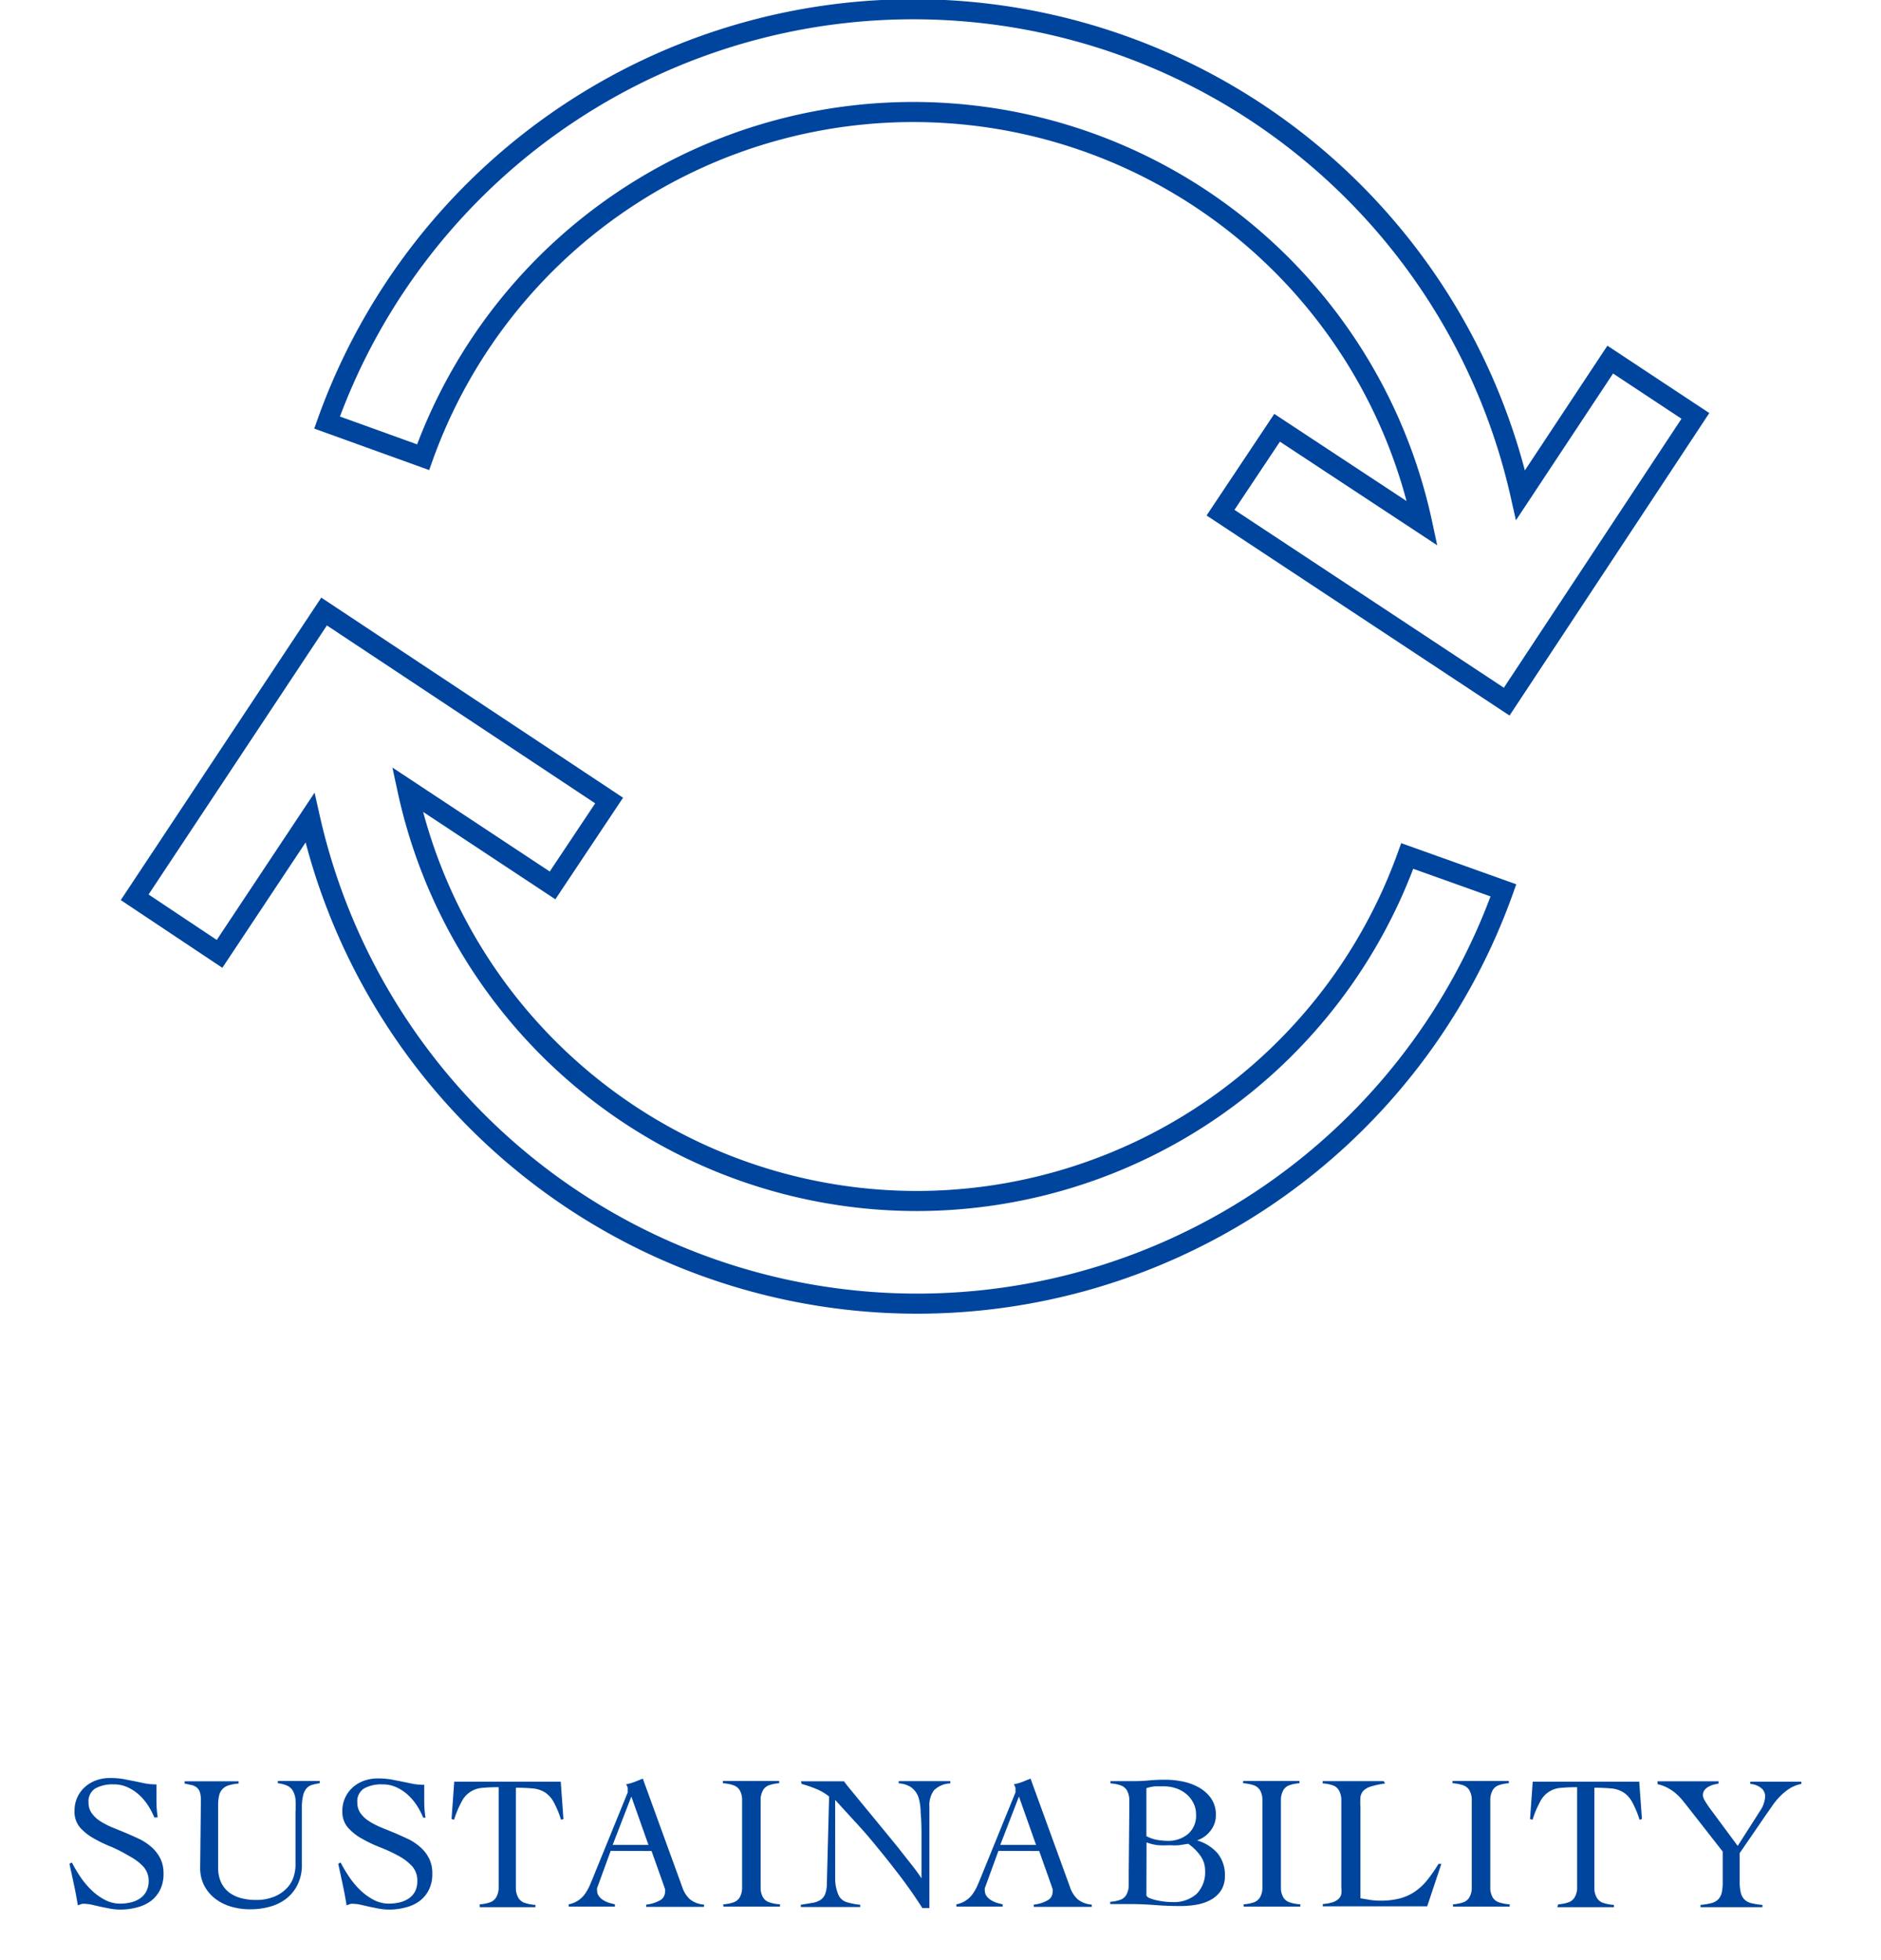 <?xml version="1.0" encoding="utf-8"?><svg xmlns="http://www.w3.org/2000/svg" viewBox="0 0 132.97 138.55"><defs><style>.cls-1,.cls-3{fill:none;}.cls-2{fill:#00459d;}.cls-3{stroke:#00459d;stroke-miterlimit:10;stroke-width:1.42px;}</style></defs><title>ov-4-en</title><g id="レイヤー_2" data-name="レイヤー 2"><g id="レイヤー_1-2" data-name="レイヤー 1"><path class="cls-1" d="M108.92,25.42,102.58,35a44,44,0,0,0-84.37-5.13L25,32.32A36.8,36.8,0,0,1,95.63,37L85.37,30.24l-4,6L101.6,49.6l13.34-20.2Z" transform="translate(4.91)"/><path class="cls-1" d="M59.89,84.9a36.85,36.85,0,0,1-36-29.09l10.26,6.78,4-6L18,43.23,4.61,63.43l6,4L17,57.81a44,44,0,0,0,84.37,5.13l-6.8-2.43A36.88,36.88,0,0,1,59.89,84.9Z" transform="translate(4.91)"/><rect class="cls-1" y="121.19" width="132.97" height="17.36"/><path class="cls-2" d="M6,128.48a5.16,5.16,0,0,0-.45-.86,3.88,3.88,0,0,0-.64-.75,3.09,3.09,0,0,0-.81-.53,2.32,2.32,0,0,0-1-.2,2.5,2.5,0,0,0-1.26.28,1.06,1.06,0,0,0-.49,1,1.27,1.27,0,0,0,.22.75,2.16,2.16,0,0,0,.59.56,5.5,5.5,0,0,0,.84.44l1,.41q.49.21,1,.45a3.9,3.9,0,0,1,.84.58,2.65,2.65,0,0,1,.59.78,2.36,2.36,0,0,1,.22,1.06,2.49,2.49,0,0,1-.24,1.14,2.26,2.26,0,0,1-.65.79,2.78,2.78,0,0,1-1,.46,4.43,4.43,0,0,1-1.16.15,4.2,4.2,0,0,1-.7-.06l-.7-.14-.61-.14a2.09,2.09,0,0,0-.44-.06.85.85,0,0,0-.28,0l-.28.1q-.12-.76-.28-1.5L0,131.75l.17-.09a9.9,9.9,0,0,0,.59,1,5.93,5.93,0,0,0,.77.93,4.22,4.22,0,0,0,.95.7,2.32,2.32,0,0,0,1.12.28,3.25,3.25,0,0,0,.75-.09,1.92,1.92,0,0,0,.64-.28,1.36,1.36,0,0,0,.44-.49A1.57,1.57,0,0,0,5.6,133a1.5,1.5,0,0,0-.39-1.06,3.76,3.76,0,0,0-1-.74A11.32,11.32,0,0,0,3,130.57a9.34,9.34,0,0,1-1.26-.6,3.7,3.7,0,0,1-1-.79A1.71,1.71,0,0,1,.36,128a2.21,2.21,0,0,1,.75-1.69,2.42,2.42,0,0,1,.79-.46,2.84,2.84,0,0,1,1-.16,5.5,5.5,0,0,1,.9.07l.77.15.77.16a4.23,4.23,0,0,0,.81.07q0,.61,0,1.18t.09,1.15Z" transform="translate(4.91)"/><path class="cls-2" d="M9.29,127.28a1.83,1.83,0,0,0-.07-.59.73.73,0,0,0-.22-.33.91.91,0,0,0-.36-.17l-.5-.11v-.16l1.11,0h1.91l.8,0v.16a3.26,3.26,0,0,0-.71.13,1,1,0,0,0-.44.27,1,1,0,0,0-.23.45,2.92,2.92,0,0,0-.07.68V132a2.48,2.48,0,0,0,.21,1.07,1.92,1.92,0,0,0,.57.71,2.42,2.42,0,0,0,.84.4,3.93,3.93,0,0,0,1,.13,3.39,3.39,0,0,0,1.41-.26,2.6,2.6,0,0,0,.88-.63,2.07,2.07,0,0,0,.44-.79,2.75,2.75,0,0,0,.12-.75v-3.77a7.41,7.41,0,0,0,0-.91,1.56,1.56,0,0,0-.19-.61.9.9,0,0,0-.4-.36,2.23,2.23,0,0,0-.66-.17v-.16l.83,0H17l.69,0v.16a3.81,3.81,0,0,0-.52.11.85.85,0,0,0-.4.24,1.19,1.19,0,0,0-.25.5,3.62,3.62,0,0,0-.09.9v4a3.11,3.11,0,0,1-.29,1.39,2.8,2.8,0,0,1-.79,1,3.33,3.33,0,0,1-1.16.58,5.19,5.19,0,0,1-1.42.19,4.76,4.76,0,0,1-1.32-.18,3.42,3.42,0,0,1-1.12-.55,2.79,2.79,0,0,1-.79-.92,2.67,2.67,0,0,1-.3-1.28Z" transform="translate(4.91)"/><path class="cls-2" d="M25,128.48a5.16,5.16,0,0,0-.45-.86,3.88,3.88,0,0,0-.64-.75,3.09,3.09,0,0,0-.81-.53,2.32,2.32,0,0,0-1-.2,2.5,2.5,0,0,0-1.26.28,1.06,1.06,0,0,0-.49,1,1.27,1.27,0,0,0,.22.75,2.16,2.16,0,0,0,.59.56,5.5,5.5,0,0,0,.84.44l1,.41q.49.21,1,.45a3.9,3.9,0,0,1,.84.58,2.65,2.65,0,0,1,.59.78,2.36,2.36,0,0,1,.22,1.06,2.49,2.49,0,0,1-.24,1.14,2.26,2.26,0,0,1-.65.79,2.78,2.78,0,0,1-1,.46,4.43,4.43,0,0,1-1.16.15,4.2,4.2,0,0,1-.7-.06l-.7-.14-.61-.14a2.09,2.09,0,0,0-.44-.06.85.85,0,0,0-.28,0l-.28.1q-.12-.76-.28-1.5L19,131.75l.17-.09a9.9,9.9,0,0,0,.59,1,5.93,5.93,0,0,0,.77.93,4.22,4.22,0,0,0,.95.7,2.32,2.32,0,0,0,1.12.28,3.25,3.25,0,0,0,.75-.09,1.92,1.92,0,0,0,.64-.28,1.36,1.36,0,0,0,.44-.49,1.57,1.57,0,0,0,.16-.75,1.5,1.5,0,0,0-.39-1.06,3.76,3.76,0,0,0-1-.74,11.32,11.32,0,0,0-1.26-.58,9.34,9.34,0,0,1-1.26-.6,3.7,3.7,0,0,1-1-.79,1.71,1.71,0,0,1-.39-1.16,2.21,2.21,0,0,1,.75-1.69,2.42,2.42,0,0,1,.79-.46,2.84,2.84,0,0,1,1-.16,5.5,5.5,0,0,1,.9.07l.77.15.77.16a4.23,4.23,0,0,0,.81.07q0,.61,0,1.18t.09,1.15Z" transform="translate(4.91)"/><path class="cls-2" d="M29,134.62a2.71,2.71,0,0,0,.75-.15.82.82,0,0,0,.41-.34,1.38,1.38,0,0,0,.18-.6c0-.25,0-.56,0-.94v-6.25a11.14,11.14,0,0,0-1.19.05,1.76,1.76,0,0,0-1.44,1,6.72,6.72,0,0,0-.52,1.25l-.18-.05.19-2.64,1.12,0h5.35l1.06,0,.19,2.64-.17.05a6.78,6.78,0,0,0-.52-1.25,1.91,1.91,0,0,0-.61-.68,1.94,1.94,0,0,0-.84-.28,11.71,11.71,0,0,0-1.22-.05v6.25q0,.57,0,.94a1.37,1.37,0,0,0,.18.6.82.82,0,0,0,.42.34,2.93,2.93,0,0,0,.78.15v.16l-1,0H30l-1,0Z" transform="translate(4.91)"/><path class="cls-2" d="M38.26,130.84l-.89,2.44-.07.19a.45.45,0,0,0,0,.17.65.65,0,0,0,.14.42,1.2,1.2,0,0,0,.34.29,2,2,0,0,0,.42.18l.36.09v.16l-.81,0H36.11l-.82,0v-.16a1.82,1.82,0,0,0,1.16-.75,3.43,3.43,0,0,0,.33-.59c.09-.21.19-.44.28-.67l2.33-5.72.07-.17a.39.39,0,0,0,0-.15.69.69,0,0,0,0-.2,1.23,1.23,0,0,0-.11-.24,3,3,0,0,0,.61-.17l.57-.23,2.8,7.7a2,2,0,0,0,.53.83,1.78,1.78,0,0,0,1,.38v.16l-1.06,0h-2.2l-.41,0-.42,0v-.16a2.48,2.48,0,0,0,.95-.29.67.67,0,0,0,.38-.6.54.54,0,0,0,0-.22,1.55,1.55,0,0,1-.07-.2l-.88-2.48ZM39.72,127l-1.32,3.42h2.53Z" transform="translate(4.91)"/><path class="cls-2" d="M46.22,134.62a2.71,2.71,0,0,0,.75-.15.83.83,0,0,0,.41-.34,1.38,1.38,0,0,0,.17-.6q0-.37,0-.94v-4.5q0-.57,0-.94a1.38,1.38,0,0,0-.17-.6.83.83,0,0,0-.42-.34,2.9,2.9,0,0,0-.77-.15v-.16l1.1,0h2l.88,0v.16a2.66,2.66,0,0,0-.74.15.8.8,0,0,0-.4.34,1.43,1.43,0,0,0-.17.6q0,.37,0,.94v4.5q0,.57,0,.94a1.37,1.37,0,0,0,.17.6.82.82,0,0,0,.42.34,2.94,2.94,0,0,0,.78.15v.16l-1,0h-2l-1,0Z" transform="translate(4.91)"/><path class="cls-2" d="M51.71,125.92l.89,0h1.57l.58,0q.17.24.58.73l.92,1.12,1.11,1.35,1.14,1.39,1,1.27q.46.58.73,1h0c0-.27,0-.54,0-.8s0-.53,0-.8v-1.56q0-.86-.06-1.5A3.66,3.66,0,0,0,60,127a1.48,1.48,0,0,0-.51-.66,1.73,1.73,0,0,0-.87-.27v-.16l.95,0h1.82l.88,0v.16a1.75,1.75,0,0,0-1.16.49,1.82,1.82,0,0,0-.32,1.18v7.14h-.5q-.74-1.16-1.57-2.25t-1.64-2.07q-.81-1-1.58-1.82l-1.37-1.5c0,.23,0,.46,0,.69s0,.45,0,.69V131q0,1.2,0,1.89a2.94,2.94,0,0,0,.23,1.06.94.94,0,0,0,.54.5,4.46,4.46,0,0,0,1,.2v.16l-1.33,0h-2.1l-.77,0v-.16l.8-.13a1.54,1.54,0,0,0,.57-.2.88.88,0,0,0,.34-.4,2.06,2.06,0,0,0,.13-.73L53.7,127a3.57,3.57,0,0,0-.94-.55,8.42,8.42,0,0,0-1-.34Z" transform="translate(4.91)"/><path class="cls-2" d="M65.67,130.84l-.89,2.44-.07.19a.45.45,0,0,0,0,.17.65.65,0,0,0,.14.42,1.2,1.2,0,0,0,.34.29,2,2,0,0,0,.42.18l.36.09v.16l-.81,0H63.52l-.82,0v-.16a1.82,1.82,0,0,0,1.16-.75,3.43,3.43,0,0,0,.33-.59c.09-.21.19-.44.28-.67l2.33-5.72.07-.17a.39.39,0,0,0,0-.15.69.69,0,0,0,0-.2,1.23,1.23,0,0,0-.11-.24,3,3,0,0,0,.61-.17l.57-.23,2.8,7.7a2,2,0,0,0,.53.83,1.78,1.78,0,0,0,1,.38v.16l-1.06,0H69l-.41,0-.42,0v-.16a2.48,2.48,0,0,0,.95-.29.67.67,0,0,0,.38-.6.54.54,0,0,0,0-.22,1.55,1.55,0,0,1-.07-.2l-.88-2.48ZM67.12,127l-1.32,3.42h2.53Z" transform="translate(4.91)"/><path class="cls-2" d="M74.92,128.1q0-.57,0-.94a1.38,1.38,0,0,0-.17-.6.83.83,0,0,0-.41-.34,2.71,2.71,0,0,0-.75-.15v-.16l.82,0h.82a10.74,10.74,0,0,0,1.08-.05q.54-.05,1.16-.05a6.25,6.25,0,0,1,1.19.12,3.89,3.89,0,0,1,1.15.41,2.62,2.62,0,0,1,.88.77,2,2,0,0,1,.35,1.21,1.74,1.74,0,0,1-.38,1.1,2,2,0,0,1-.95.68v0a3.06,3.06,0,0,1,1.45.91,2.43,2.43,0,0,1,.52,1.62,1.84,1.84,0,0,1-.27,1,2,2,0,0,1-.71.66,3.2,3.2,0,0,1-1,.35,6.57,6.57,0,0,1-1.16.1q-.93,0-1.82-.07t-1.82-.07H74.2l-.63,0v-.16a2.67,2.67,0,0,0,.74-.15.79.79,0,0,0,.4-.34,1.45,1.45,0,0,0,.17-.6q0-.37,0-.94Zm1.21,1.7a2.59,2.59,0,0,0,.74.26,4.35,4.35,0,0,0,.77.07,2.16,2.16,0,0,0,1.43-.48,1.69,1.69,0,0,0,.57-1.38,1.75,1.75,0,0,0-.19-.82,2.06,2.06,0,0,0-.5-.63,2.24,2.24,0,0,0-.72-.4,2.62,2.62,0,0,0-.85-.14l-.63,0a2.61,2.61,0,0,0-.62.13Zm0,4.2a.46.46,0,0,0,.25.19,3,3,0,0,0,.46.14,5.26,5.26,0,0,0,1.13.13,2.4,2.4,0,0,0,1.7-.57,2.17,2.17,0,0,0,.61-1.66,1.78,1.78,0,0,0-.36-1.08,3.47,3.47,0,0,0-.83-.81l-.65.1a4.6,4.6,0,0,1-.66,0,7.45,7.45,0,0,1-.83,0,3.33,3.33,0,0,1-.81-.2Z" transform="translate(4.91)"/><path class="cls-2" d="M83,134.62a2.71,2.71,0,0,0,.75-.15.83.83,0,0,0,.41-.34,1.38,1.38,0,0,0,.17-.6q0-.37,0-.94v-4.5q0-.57,0-.94a1.38,1.38,0,0,0-.17-.6.83.83,0,0,0-.42-.34,2.9,2.9,0,0,0-.77-.15v-.16l1.1,0h2l.88,0v.16a2.66,2.66,0,0,0-.74.15.8.8,0,0,0-.4.34,1.43,1.43,0,0,0-.17.6q0,.37,0,.94v4.5q0,.57,0,.94a1.37,1.37,0,0,0,.17.6.82.82,0,0,0,.42.34,2.94,2.94,0,0,0,.78.15v.16l-1,0h-2l-1,0Z" transform="translate(4.91)"/><path class="cls-2" d="M93,126.08a6.1,6.1,0,0,0-1,.21,1.25,1.25,0,0,0-.53.3.84.84,0,0,0-.21.46,4.76,4.76,0,0,0,0,.68v6.46l.71.12a4.57,4.57,0,0,0,.69.05,5.28,5.28,0,0,0,1.39-.16,3.48,3.48,0,0,0,1.06-.48,4.12,4.12,0,0,0,.87-.81,11,11,0,0,0,.8-1.15h.2l-1,3-1,0H89.27l-.67,0v-.16a3,3,0,0,0,.71-.13,1.17,1.17,0,0,0,.41-.24.68.68,0,0,0,.19-.34,2,2,0,0,0,0-.47V128.1q0-.57,0-.94a1.43,1.43,0,0,0-.17-.6.8.8,0,0,0-.4-.34,2.71,2.71,0,0,0-.75-.15v-.16l1,0h2.18l1.14,0Z" transform="translate(4.91)"/><path class="cls-2" d="M97.8,134.62a2.71,2.71,0,0,0,.75-.15.83.83,0,0,0,.41-.34,1.38,1.38,0,0,0,.17-.6q0-.37,0-.94v-4.5q0-.57,0-.94a1.38,1.38,0,0,0-.17-.6.83.83,0,0,0-.42-.34,2.9,2.9,0,0,0-.77-.15v-.16l1.1,0h2l.88,0v.16a2.66,2.66,0,0,0-.74.15.8.8,0,0,0-.4.34,1.43,1.43,0,0,0-.17.6q0,.37,0,.94v4.5q0,.57,0,.94a1.37,1.37,0,0,0,.17.6.82.82,0,0,0,.42.34,2.94,2.94,0,0,0,.78.15v.16l-1,0h-2l-1,0Z" transform="translate(4.91)"/><path class="cls-2" d="M105.24,134.62a2.71,2.71,0,0,0,.75-.15.82.82,0,0,0,.41-.34,1.38,1.38,0,0,0,.18-.6c0-.25,0-.56,0-.94v-6.25a11.14,11.14,0,0,0-1.19.05,1.76,1.76,0,0,0-1.44,1,6.72,6.72,0,0,0-.52,1.25l-.18-.05.19-2.64,1.12,0h5.35l1.06,0,.19,2.64-.17.05a6.78,6.78,0,0,0-.52-1.25,1.91,1.91,0,0,0-.61-.68,1.94,1.94,0,0,0-.84-.28,11.71,11.71,0,0,0-1.22-.05v6.25q0,.57,0,.94a1.37,1.37,0,0,0,.18.6.82.82,0,0,0,.42.34,2.93,2.93,0,0,0,.78.15v.16l-1,0h-2l-1,0Z" transform="translate(4.91)"/><path class="cls-2" d="M112.26,125.92l1.1,0h2.16l1.06,0v.16l-.36.08a1.65,1.65,0,0,0-.36.15.84.84,0,0,0-.28.24.6.6,0,0,0-.11.36.84.84,0,0,0,.14.39,7.11,7.11,0,0,0,.41.61l1.91,2.58,1.59-2.49a2,2,0,0,0,.35-1,.74.74,0,0,0-.32-.63,1.37,1.37,0,0,0-.73-.26v-.16l.95,0h1.8l.86,0v.16a2.36,2.36,0,0,0-.86.34,4,4,0,0,0-.68.57,4.92,4.92,0,0,0-.54.67l-.44.63L118.07,131v2a3.22,3.22,0,0,0,.08.8,1,1,0,0,0,.26.48,1.09,1.09,0,0,0,.49.26,4.86,4.86,0,0,0,.78.12v.16l-1.2,0H116.3l-1,0v-.16a4.59,4.59,0,0,0,.75-.12,1.09,1.09,0,0,0,.49-.26,1,1,0,0,0,.26-.48,3.51,3.51,0,0,0,.07-.8v-2.11l-2.44-3.12-.39-.49a4,4,0,0,0-.45-.47,3.21,3.21,0,0,0-.57-.4,2.7,2.7,0,0,0-.75-.28Z" transform="translate(4.91)"/><path class="cls-3" d="M108.92,25.42,102.58,35a44,44,0,0,0-84.37-5.13L25,32.32A36.8,36.8,0,0,1,95.63,37L85.37,30.24l-4,6L101.6,49.6l13.34-20.2Z" transform="translate(4.91)"/><path class="cls-3" d="M59.89,84.9a36.85,36.85,0,0,1-36-29.09l10.26,6.78,4-6L18,43.23,4.61,63.43l6,4L17,57.81a44,44,0,0,0,84.37,5.13l-6.8-2.43A36.88,36.88,0,0,1,59.89,84.9Z" transform="translate(4.91)"/></g></g></svg>